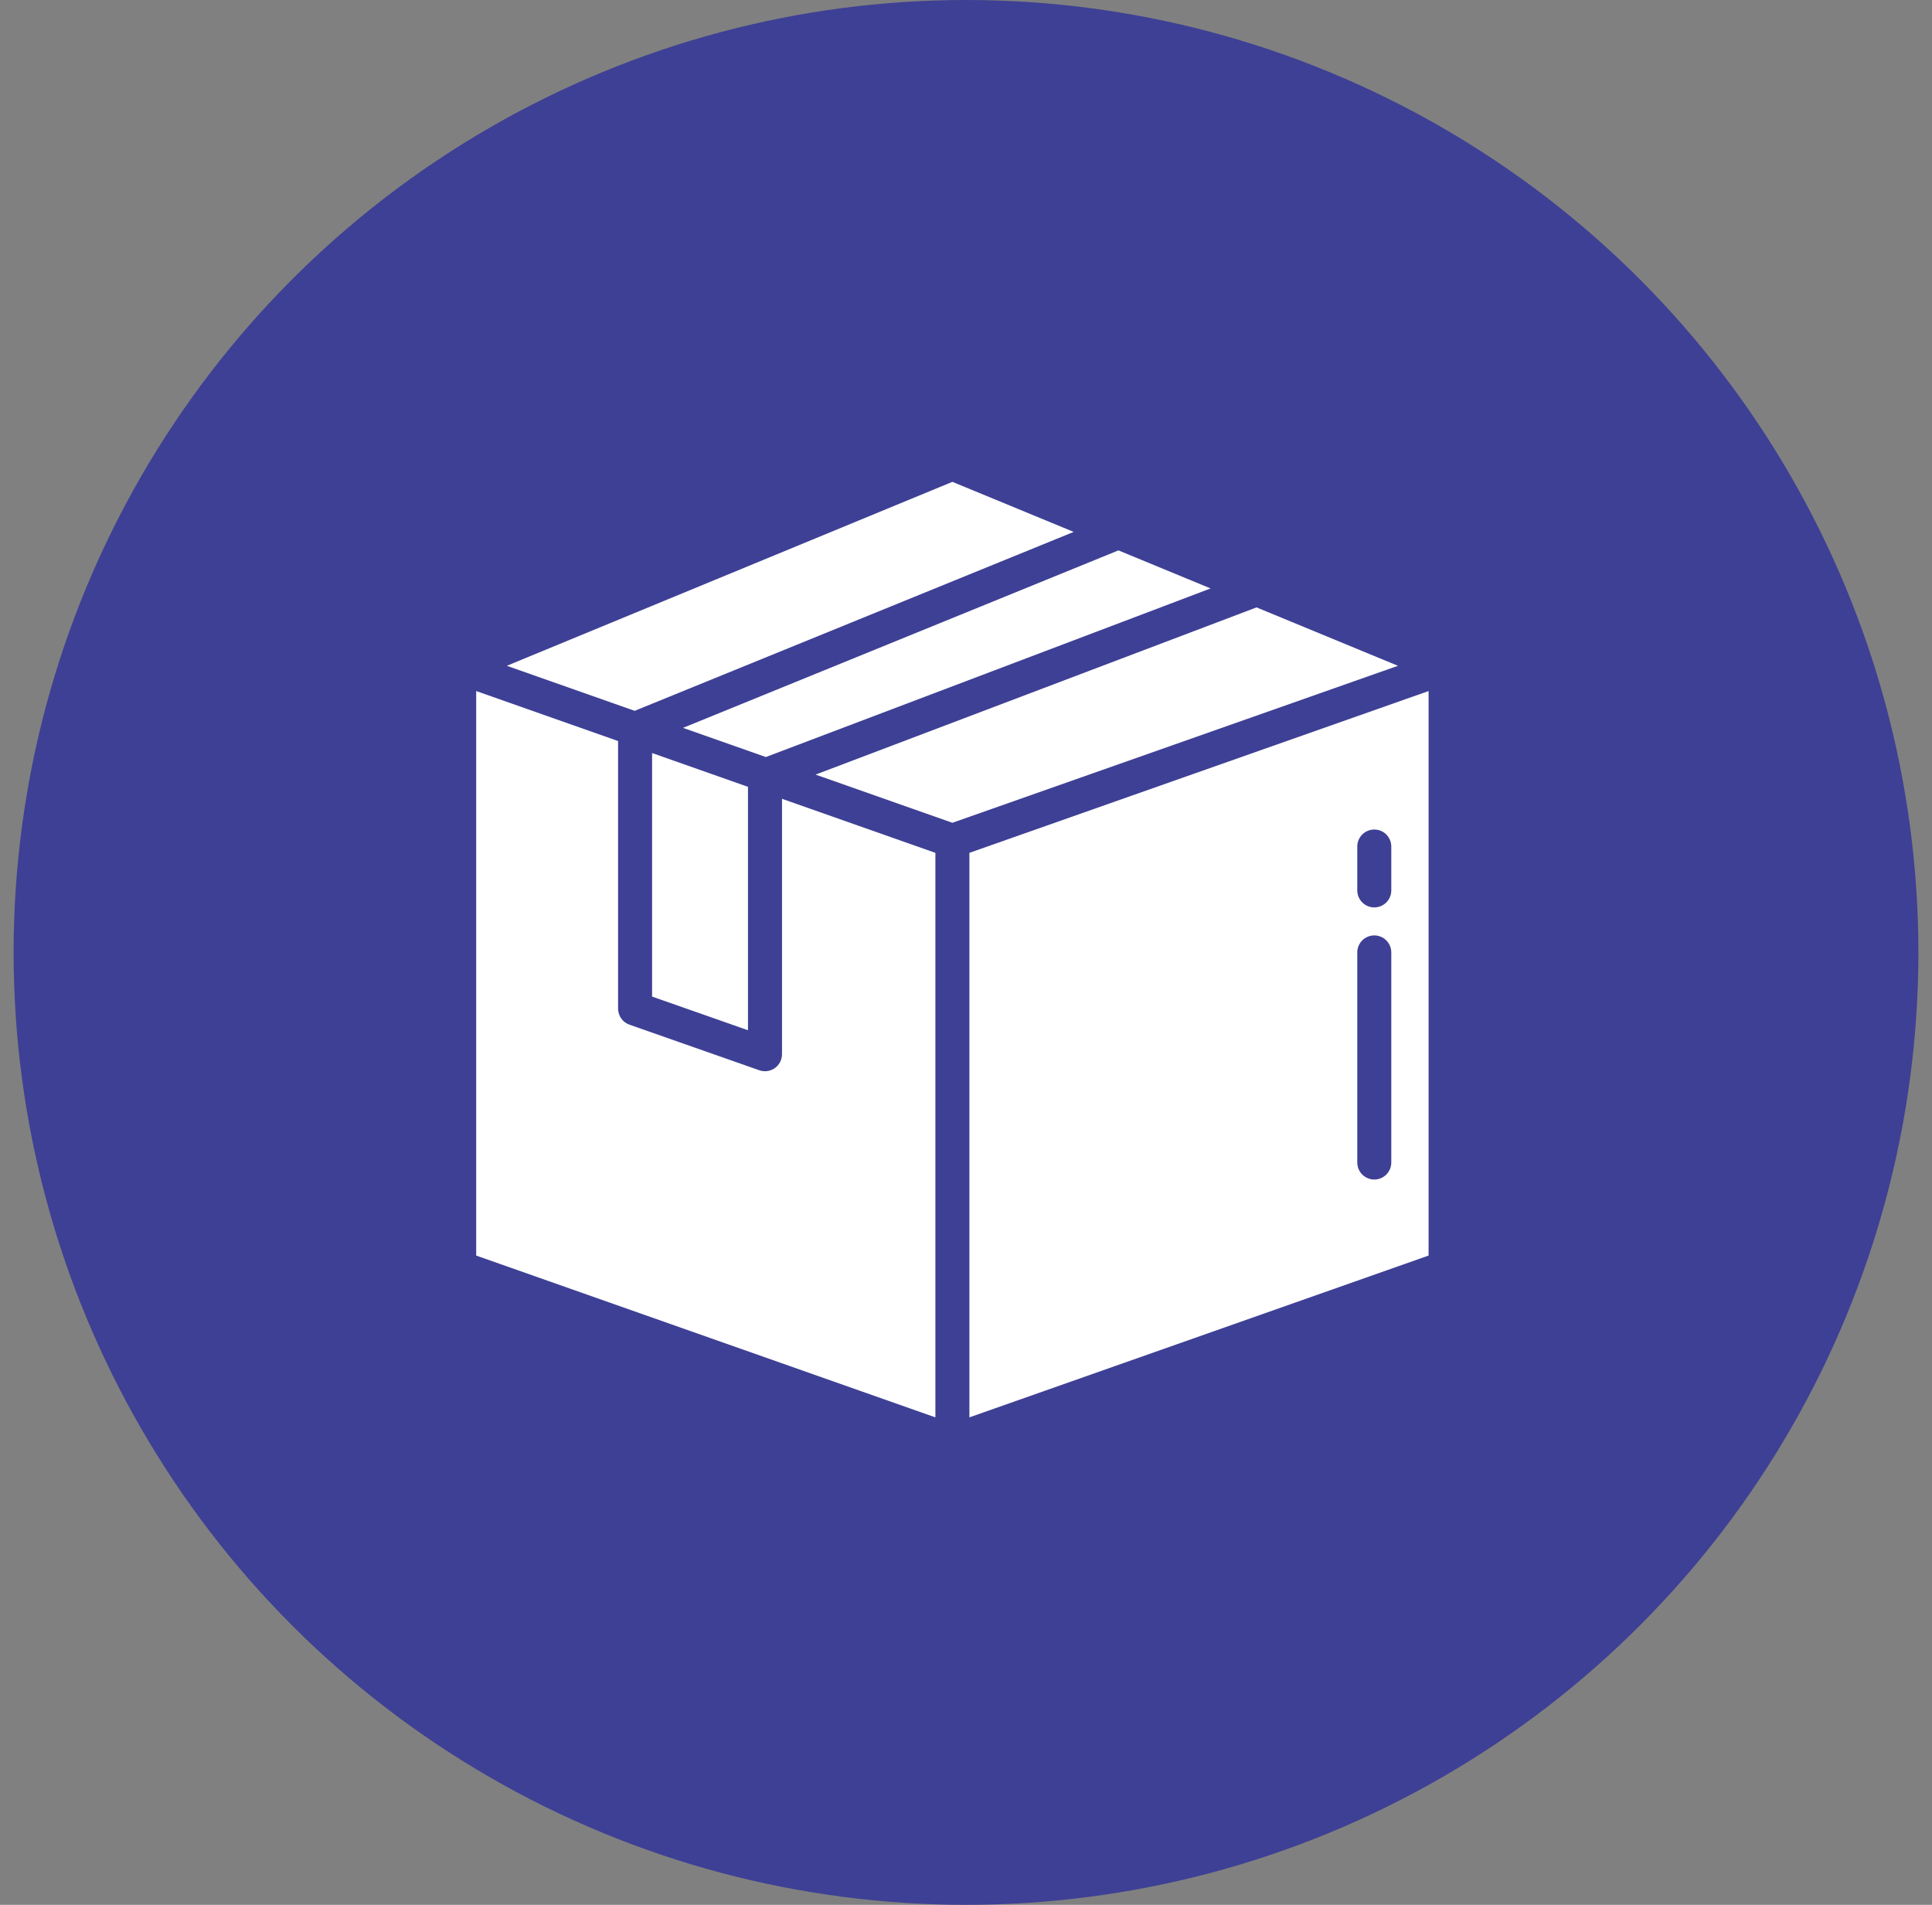 <svg width="71" height="70" viewBox="0 0 71 70" fill="none" xmlns="http://www.w3.org/2000/svg">
<rect x="0" y="0" width="71" height="70" fill="#808080" stroke="none"/>
<circle cx="35.5" cy="35" r="35" fill="#3E4095"/>
<path d="M27.488 28.915L23.964 27.673V36.623L27.488 37.86V28.915Z" fill="white"/>
<path d="M34.375 31.341L28.738 29.355V38.74C28.738 38.84 28.714 38.939 28.668 39.028C28.623 39.116 28.556 39.193 28.475 39.251C28.393 39.308 28.299 39.346 28.2 39.36C28.101 39.374 28 39.364 27.906 39.331L23.133 37.656C23.01 37.613 22.904 37.533 22.83 37.427C22.755 37.322 22.715 37.196 22.714 37.066V27.232L17.5 25.395V46.14L34.375 52.086V31.341Z" fill="white"/>
<path d="M44.489 21.624L41.102 20.226L25.1 26.748L28.144 27.82L44.489 21.624Z" fill="white"/>
<path d="M51.374 24.467L46.177 22.321L29.972 28.465L35 30.236L51.374 24.467Z" fill="white"/>
<path d="M35.625 52.086L52.5 46.14V25.395L35.625 31.341V52.086ZM49.879 31.109C49.879 30.943 49.945 30.784 50.062 30.667C50.18 30.549 50.339 30.484 50.504 30.484C50.67 30.484 50.829 30.549 50.946 30.667C51.063 30.784 51.129 30.943 51.129 31.109V32.721C51.129 32.887 51.063 33.046 50.946 33.163C50.829 33.28 50.67 33.346 50.504 33.346C50.339 33.346 50.18 33.28 50.062 33.163C49.945 33.046 49.879 32.887 49.879 32.721V31.109ZM49.879 35C49.879 34.834 49.945 34.675 50.062 34.558C50.18 34.441 50.339 34.375 50.504 34.375C50.67 34.375 50.829 34.441 50.946 34.558C51.063 34.675 51.129 34.834 51.129 35V42.721C51.129 42.887 51.063 43.046 50.946 43.163C50.829 43.28 50.67 43.346 50.504 43.346C50.339 43.346 50.18 43.28 50.062 43.163C49.945 43.046 49.879 42.887 49.879 42.721V35Z" fill="white"/>
<path d="M23.324 26.122L39.457 19.547L35 17.707L18.625 24.467L23.324 26.122Z" fill="white"/>
</svg>
